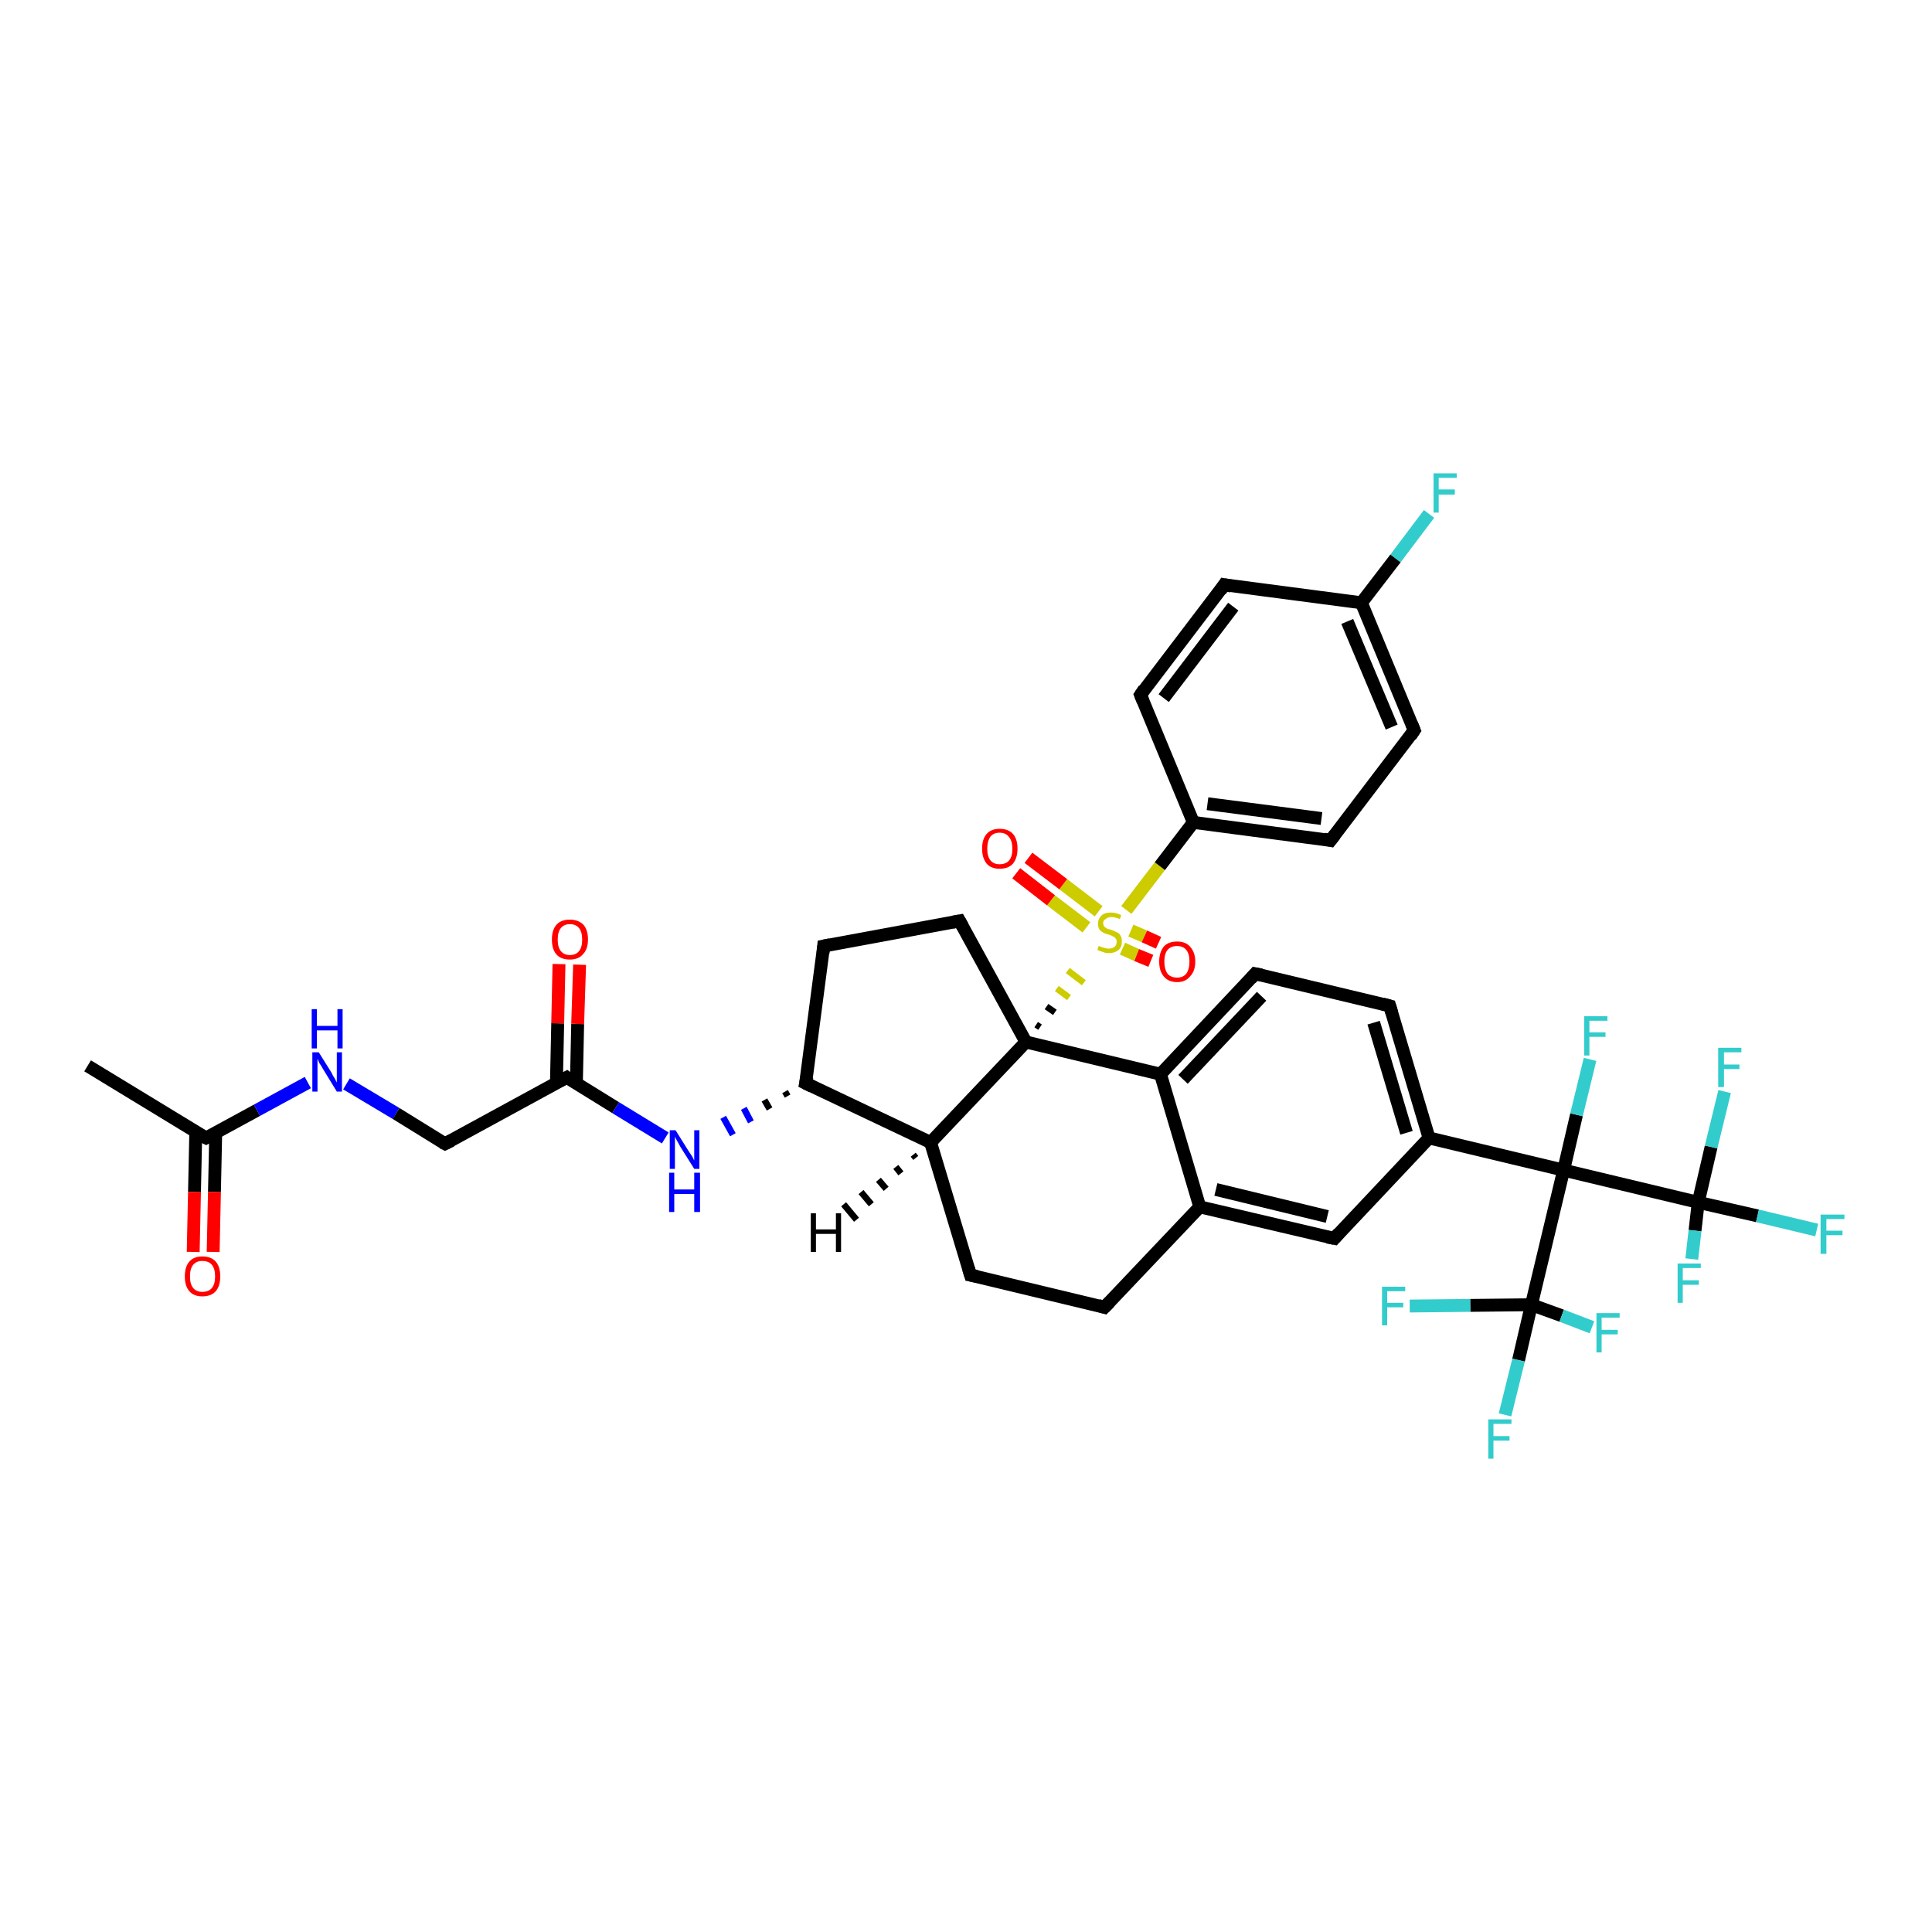 <?xml version='1.0' encoding='iso-8859-1'?>
<svg version='1.1' baseProfile='full'
              xmlns='http://www.w3.org/2000/svg'
                      xmlns:rdkit='http://www.rdkit.org/xml'
                      xmlns:xlink='http://www.w3.org/1999/xlink'
                  xml:space='preserve'
width='300px' height='300px' viewBox='0 0 300 300'>
<!-- END OF HEADER -->
<rect style='opacity:1.0;fill:#FFFFFF;stroke:none' width='300.0' height='300.0' x='0.0' y='0.0'> </rect>
<path class='bond-0 atom-0 atom-1' d='M 13.6,165.5 L 32.0,176.7' style='fill:none;fill-rule:evenodd;stroke:#000000;stroke-width:2.0px;stroke-linecap:butt;stroke-linejoin:miter;stroke-opacity:1' />
<path class='bond-1 atom-1 atom-2' d='M 30.4,175.8 L 30.2,185.1' style='fill:none;fill-rule:evenodd;stroke:#000000;stroke-width:2.0px;stroke-linecap:butt;stroke-linejoin:miter;stroke-opacity:1' />
<path class='bond-1 atom-1 atom-2' d='M 30.2,185.1 L 30.0,194.4' style='fill:none;fill-rule:evenodd;stroke:#FF0000;stroke-width:2.0px;stroke-linecap:butt;stroke-linejoin:miter;stroke-opacity:1' />
<path class='bond-1 atom-1 atom-2' d='M 33.5,175.8 L 33.3,185.1' style='fill:none;fill-rule:evenodd;stroke:#000000;stroke-width:2.0px;stroke-linecap:butt;stroke-linejoin:miter;stroke-opacity:1' />
<path class='bond-1 atom-1 atom-2' d='M 33.3,185.1 L 33.1,194.4' style='fill:none;fill-rule:evenodd;stroke:#FF0000;stroke-width:2.0px;stroke-linecap:butt;stroke-linejoin:miter;stroke-opacity:1' />
<path class='bond-2 atom-1 atom-3' d='M 32.0,176.7 L 39.9,172.4' style='fill:none;fill-rule:evenodd;stroke:#000000;stroke-width:2.0px;stroke-linecap:butt;stroke-linejoin:miter;stroke-opacity:1' />
<path class='bond-2 atom-1 atom-3' d='M 39.9,172.4 L 47.8,168.1' style='fill:none;fill-rule:evenodd;stroke:#0000FF;stroke-width:2.0px;stroke-linecap:butt;stroke-linejoin:miter;stroke-opacity:1' />
<path class='bond-3 atom-3 atom-4' d='M 53.8,168.3 L 61.5,172.9' style='fill:none;fill-rule:evenodd;stroke:#0000FF;stroke-width:2.0px;stroke-linecap:butt;stroke-linejoin:miter;stroke-opacity:1' />
<path class='bond-3 atom-3 atom-4' d='M 61.5,172.9 L 69.1,177.6' style='fill:none;fill-rule:evenodd;stroke:#000000;stroke-width:2.0px;stroke-linecap:butt;stroke-linejoin:miter;stroke-opacity:1' />
<path class='bond-4 atom-4 atom-5' d='M 69.1,177.6 L 88.0,167.3' style='fill:none;fill-rule:evenodd;stroke:#000000;stroke-width:2.0px;stroke-linecap:butt;stroke-linejoin:miter;stroke-opacity:1' />
<path class='bond-5 atom-5 atom-6' d='M 89.5,168.3 L 89.7,159.0' style='fill:none;fill-rule:evenodd;stroke:#000000;stroke-width:2.0px;stroke-linecap:butt;stroke-linejoin:miter;stroke-opacity:1' />
<path class='bond-5 atom-5 atom-6' d='M 89.7,159.0 L 90.0,149.8' style='fill:none;fill-rule:evenodd;stroke:#FF0000;stroke-width:2.0px;stroke-linecap:butt;stroke-linejoin:miter;stroke-opacity:1' />
<path class='bond-5 atom-5 atom-6' d='M 86.4,168.2 L 86.6,158.9' style='fill:none;fill-rule:evenodd;stroke:#000000;stroke-width:2.0px;stroke-linecap:butt;stroke-linejoin:miter;stroke-opacity:1' />
<path class='bond-5 atom-5 atom-6' d='M 86.6,158.9 L 86.8,149.7' style='fill:none;fill-rule:evenodd;stroke:#FF0000;stroke-width:2.0px;stroke-linecap:butt;stroke-linejoin:miter;stroke-opacity:1' />
<path class='bond-6 atom-5 atom-7' d='M 88.0,167.3 L 95.6,172.0' style='fill:none;fill-rule:evenodd;stroke:#000000;stroke-width:2.0px;stroke-linecap:butt;stroke-linejoin:miter;stroke-opacity:1' />
<path class='bond-6 atom-5 atom-7' d='M 95.6,172.0 L 103.3,176.7' style='fill:none;fill-rule:evenodd;stroke:#0000FF;stroke-width:2.0px;stroke-linecap:butt;stroke-linejoin:miter;stroke-opacity:1' />
<path class='bond-7 atom-8 atom-7' d='M 121.9,169.5 L 122.3,170.2' style='fill:none;fill-rule:evenodd;stroke:#000000;stroke-width:1.0px;stroke-linecap:butt;stroke-linejoin:miter;stroke-opacity:1' />
<path class='bond-7 atom-8 atom-7' d='M 118.7,170.8 L 119.5,172.2' style='fill:none;fill-rule:evenodd;stroke:#000000;stroke-width:1.0px;stroke-linecap:butt;stroke-linejoin:miter;stroke-opacity:1' />
<path class='bond-7 atom-8 atom-7' d='M 115.5,172.1 L 116.6,174.2' style='fill:none;fill-rule:evenodd;stroke:#0000FF;stroke-width:1.0px;stroke-linecap:butt;stroke-linejoin:miter;stroke-opacity:1' />
<path class='bond-7 atom-8 atom-7' d='M 112.3,173.5 L 113.8,176.2' style='fill:none;fill-rule:evenodd;stroke:#0000FF;stroke-width:1.0px;stroke-linecap:butt;stroke-linejoin:miter;stroke-opacity:1' />
<path class='bond-8 atom-8 atom-9' d='M 125.1,168.2 L 127.9,146.9' style='fill:none;fill-rule:evenodd;stroke:#000000;stroke-width:2.0px;stroke-linecap:butt;stroke-linejoin:miter;stroke-opacity:1' />
<path class='bond-9 atom-9 atom-10' d='M 127.9,146.9 L 149.0,143.0' style='fill:none;fill-rule:evenodd;stroke:#000000;stroke-width:2.0px;stroke-linecap:butt;stroke-linejoin:miter;stroke-opacity:1' />
<path class='bond-10 atom-10 atom-11' d='M 149.0,143.0 L 159.3,161.8' style='fill:none;fill-rule:evenodd;stroke:#000000;stroke-width:2.0px;stroke-linecap:butt;stroke-linejoin:miter;stroke-opacity:1' />
<path class='bond-11 atom-11 atom-12' d='M 159.3,161.8 L 144.5,177.4' style='fill:none;fill-rule:evenodd;stroke:#000000;stroke-width:2.0px;stroke-linecap:butt;stroke-linejoin:miter;stroke-opacity:1' />
<path class='bond-12 atom-12 atom-13' d='M 144.5,177.4 L 150.7,198.0' style='fill:none;fill-rule:evenodd;stroke:#000000;stroke-width:2.0px;stroke-linecap:butt;stroke-linejoin:miter;stroke-opacity:1' />
<path class='bond-13 atom-13 atom-14' d='M 150.7,198.0 L 171.5,203.0' style='fill:none;fill-rule:evenodd;stroke:#000000;stroke-width:2.0px;stroke-linecap:butt;stroke-linejoin:miter;stroke-opacity:1' />
<path class='bond-14 atom-14 atom-15' d='M 171.5,203.0 L 186.3,187.4' style='fill:none;fill-rule:evenodd;stroke:#000000;stroke-width:2.0px;stroke-linecap:butt;stroke-linejoin:miter;stroke-opacity:1' />
<path class='bond-15 atom-15 atom-16' d='M 186.3,187.4 L 207.2,192.3' style='fill:none;fill-rule:evenodd;stroke:#000000;stroke-width:2.0px;stroke-linecap:butt;stroke-linejoin:miter;stroke-opacity:1' />
<path class='bond-15 atom-15 atom-16' d='M 188.8,184.7 L 206.1,188.9' style='fill:none;fill-rule:evenodd;stroke:#000000;stroke-width:2.0px;stroke-linecap:butt;stroke-linejoin:miter;stroke-opacity:1' />
<path class='bond-16 atom-16 atom-17' d='M 207.2,192.3 L 221.9,176.7' style='fill:none;fill-rule:evenodd;stroke:#000000;stroke-width:2.0px;stroke-linecap:butt;stroke-linejoin:miter;stroke-opacity:1' />
<path class='bond-17 atom-17 atom-18' d='M 221.9,176.7 L 215.8,156.2' style='fill:none;fill-rule:evenodd;stroke:#000000;stroke-width:2.0px;stroke-linecap:butt;stroke-linejoin:miter;stroke-opacity:1' />
<path class='bond-17 atom-17 atom-18' d='M 218.4,175.9 L 213.3,158.8' style='fill:none;fill-rule:evenodd;stroke:#000000;stroke-width:2.0px;stroke-linecap:butt;stroke-linejoin:miter;stroke-opacity:1' />
<path class='bond-18 atom-18 atom-19' d='M 215.8,156.2 L 194.9,151.2' style='fill:none;fill-rule:evenodd;stroke:#000000;stroke-width:2.0px;stroke-linecap:butt;stroke-linejoin:miter;stroke-opacity:1' />
<path class='bond-19 atom-19 atom-20' d='M 194.9,151.2 L 180.2,166.8' style='fill:none;fill-rule:evenodd;stroke:#000000;stroke-width:2.0px;stroke-linecap:butt;stroke-linejoin:miter;stroke-opacity:1' />
<path class='bond-19 atom-19 atom-20' d='M 195.9,154.7 L 183.7,167.6' style='fill:none;fill-rule:evenodd;stroke:#000000;stroke-width:2.0px;stroke-linecap:butt;stroke-linejoin:miter;stroke-opacity:1' />
<path class='bond-20 atom-17 atom-21' d='M 221.9,176.7 L 242.8,181.7' style='fill:none;fill-rule:evenodd;stroke:#000000;stroke-width:2.0px;stroke-linecap:butt;stroke-linejoin:miter;stroke-opacity:1' />
<path class='bond-21 atom-21 atom-22' d='M 242.8,181.7 L 244.8,173.1' style='fill:none;fill-rule:evenodd;stroke:#000000;stroke-width:2.0px;stroke-linecap:butt;stroke-linejoin:miter;stroke-opacity:1' />
<path class='bond-21 atom-21 atom-22' d='M 244.8,173.1 L 246.9,164.5' style='fill:none;fill-rule:evenodd;stroke:#33CCCC;stroke-width:2.0px;stroke-linecap:butt;stroke-linejoin:miter;stroke-opacity:1' />
<path class='bond-22 atom-21 atom-23' d='M 242.8,181.7 L 263.7,186.7' style='fill:none;fill-rule:evenodd;stroke:#000000;stroke-width:2.0px;stroke-linecap:butt;stroke-linejoin:miter;stroke-opacity:1' />
<path class='bond-23 atom-23 atom-24' d='M 263.7,186.7 L 272.9,188.8' style='fill:none;fill-rule:evenodd;stroke:#000000;stroke-width:2.0px;stroke-linecap:butt;stroke-linejoin:miter;stroke-opacity:1' />
<path class='bond-23 atom-23 atom-24' d='M 272.9,188.8 L 282.1,191.0' style='fill:none;fill-rule:evenodd;stroke:#33CCCC;stroke-width:2.0px;stroke-linecap:butt;stroke-linejoin:miter;stroke-opacity:1' />
<path class='bond-24 atom-23 atom-25' d='M 263.7,186.7 L 265.7,178.1' style='fill:none;fill-rule:evenodd;stroke:#000000;stroke-width:2.0px;stroke-linecap:butt;stroke-linejoin:miter;stroke-opacity:1' />
<path class='bond-24 atom-23 atom-25' d='M 265.7,178.1 L 267.8,169.5' style='fill:none;fill-rule:evenodd;stroke:#33CCCC;stroke-width:2.0px;stroke-linecap:butt;stroke-linejoin:miter;stroke-opacity:1' />
<path class='bond-25 atom-23 atom-26' d='M 263.7,186.7 L 263.2,191.1' style='fill:none;fill-rule:evenodd;stroke:#000000;stroke-width:2.0px;stroke-linecap:butt;stroke-linejoin:miter;stroke-opacity:1' />
<path class='bond-25 atom-23 atom-26' d='M 263.2,191.1 L 262.7,195.5' style='fill:none;fill-rule:evenodd;stroke:#33CCCC;stroke-width:2.0px;stroke-linecap:butt;stroke-linejoin:miter;stroke-opacity:1' />
<path class='bond-26 atom-21 atom-27' d='M 242.8,181.7 L 237.8,202.6' style='fill:none;fill-rule:evenodd;stroke:#000000;stroke-width:2.0px;stroke-linecap:butt;stroke-linejoin:miter;stroke-opacity:1' />
<path class='bond-27 atom-27 atom-28' d='M 237.8,202.6 L 235.8,211.2' style='fill:none;fill-rule:evenodd;stroke:#000000;stroke-width:2.0px;stroke-linecap:butt;stroke-linejoin:miter;stroke-opacity:1' />
<path class='bond-27 atom-27 atom-28' d='M 235.8,211.2 L 233.7,219.7' style='fill:none;fill-rule:evenodd;stroke:#33CCCC;stroke-width:2.0px;stroke-linecap:butt;stroke-linejoin:miter;stroke-opacity:1' />
<path class='bond-28 atom-27 atom-29' d='M 237.8,202.6 L 228.3,202.7' style='fill:none;fill-rule:evenodd;stroke:#000000;stroke-width:2.0px;stroke-linecap:butt;stroke-linejoin:miter;stroke-opacity:1' />
<path class='bond-28 atom-27 atom-29' d='M 228.3,202.7 L 218.9,202.8' style='fill:none;fill-rule:evenodd;stroke:#33CCCC;stroke-width:2.0px;stroke-linecap:butt;stroke-linejoin:miter;stroke-opacity:1' />
<path class='bond-29 atom-27 atom-30' d='M 237.8,202.6 L 242.5,204.3' style='fill:none;fill-rule:evenodd;stroke:#000000;stroke-width:2.0px;stroke-linecap:butt;stroke-linejoin:miter;stroke-opacity:1' />
<path class='bond-29 atom-27 atom-30' d='M 242.5,204.3 L 247.2,206.1' style='fill:none;fill-rule:evenodd;stroke:#33CCCC;stroke-width:2.0px;stroke-linecap:butt;stroke-linejoin:miter;stroke-opacity:1' />
<path class='bond-30 atom-11 atom-31' d='M 161.5,159.5 L 160.9,159.1' style='fill:none;fill-rule:evenodd;stroke:#000000;stroke-width:1.0px;stroke-linecap:butt;stroke-linejoin:miter;stroke-opacity:1' />
<path class='bond-30 atom-11 atom-31' d='M 163.8,157.2 L 162.5,156.3' style='fill:none;fill-rule:evenodd;stroke:#000000;stroke-width:1.0px;stroke-linecap:butt;stroke-linejoin:miter;stroke-opacity:1' />
<path class='bond-30 atom-11 atom-31' d='M 166.0,154.9 L 164.1,153.5' style='fill:none;fill-rule:evenodd;stroke:#CCCC00;stroke-width:1.0px;stroke-linecap:butt;stroke-linejoin:miter;stroke-opacity:1' />
<path class='bond-30 atom-11 atom-31' d='M 168.3,152.6 L 165.8,150.7' style='fill:none;fill-rule:evenodd;stroke:#CCCC00;stroke-width:1.0px;stroke-linecap:butt;stroke-linejoin:miter;stroke-opacity:1' />
<path class='bond-31 atom-31 atom-32' d='M 174.3,147.3 L 176.5,148.3' style='fill:none;fill-rule:evenodd;stroke:#CCCC00;stroke-width:2.0px;stroke-linecap:butt;stroke-linejoin:miter;stroke-opacity:1' />
<path class='bond-31 atom-31 atom-32' d='M 176.5,148.3 L 178.7,149.2' style='fill:none;fill-rule:evenodd;stroke:#FF0000;stroke-width:2.0px;stroke-linecap:butt;stroke-linejoin:miter;stroke-opacity:1' />
<path class='bond-31 atom-31 atom-32' d='M 175.6,144.5 L 177.7,145.4' style='fill:none;fill-rule:evenodd;stroke:#CCCC00;stroke-width:2.0px;stroke-linecap:butt;stroke-linejoin:miter;stroke-opacity:1' />
<path class='bond-31 atom-31 atom-32' d='M 177.7,145.4 L 179.9,146.4' style='fill:none;fill-rule:evenodd;stroke:#FF0000;stroke-width:2.0px;stroke-linecap:butt;stroke-linejoin:miter;stroke-opacity:1' />
<path class='bond-32 atom-31 atom-33' d='M 170.6,141.5 L 165.1,137.3' style='fill:none;fill-rule:evenodd;stroke:#CCCC00;stroke-width:2.0px;stroke-linecap:butt;stroke-linejoin:miter;stroke-opacity:1' />
<path class='bond-32 atom-31 atom-33' d='M 165.1,137.3 L 159.7,133.2' style='fill:none;fill-rule:evenodd;stroke:#FF0000;stroke-width:2.0px;stroke-linecap:butt;stroke-linejoin:miter;stroke-opacity:1' />
<path class='bond-32 atom-31 atom-33' d='M 168.7,144.0 L 163.2,139.8' style='fill:none;fill-rule:evenodd;stroke:#CCCC00;stroke-width:2.0px;stroke-linecap:butt;stroke-linejoin:miter;stroke-opacity:1' />
<path class='bond-32 atom-31 atom-33' d='M 163.2,139.8 L 157.8,135.6' style='fill:none;fill-rule:evenodd;stroke:#FF0000;stroke-width:2.0px;stroke-linecap:butt;stroke-linejoin:miter;stroke-opacity:1' />
<path class='bond-33 atom-31 atom-34' d='M 174.9,141.3 L 180.1,134.5' style='fill:none;fill-rule:evenodd;stroke:#CCCC00;stroke-width:2.0px;stroke-linecap:butt;stroke-linejoin:miter;stroke-opacity:1' />
<path class='bond-33 atom-31 atom-34' d='M 180.1,134.5 L 185.3,127.7' style='fill:none;fill-rule:evenodd;stroke:#000000;stroke-width:2.0px;stroke-linecap:butt;stroke-linejoin:miter;stroke-opacity:1' />
<path class='bond-34 atom-34 atom-35' d='M 185.3,127.7 L 206.6,130.5' style='fill:none;fill-rule:evenodd;stroke:#000000;stroke-width:2.0px;stroke-linecap:butt;stroke-linejoin:miter;stroke-opacity:1' />
<path class='bond-34 atom-34 atom-35' d='M 187.5,124.8 L 205.2,127.1' style='fill:none;fill-rule:evenodd;stroke:#000000;stroke-width:2.0px;stroke-linecap:butt;stroke-linejoin:miter;stroke-opacity:1' />
<path class='bond-35 atom-35 atom-36' d='M 206.6,130.5 L 219.6,113.4' style='fill:none;fill-rule:evenodd;stroke:#000000;stroke-width:2.0px;stroke-linecap:butt;stroke-linejoin:miter;stroke-opacity:1' />
<path class='bond-36 atom-36 atom-37' d='M 219.6,113.4 L 211.4,93.6' style='fill:none;fill-rule:evenodd;stroke:#000000;stroke-width:2.0px;stroke-linecap:butt;stroke-linejoin:miter;stroke-opacity:1' />
<path class='bond-36 atom-36 atom-37' d='M 216.1,112.9 L 209.2,96.5' style='fill:none;fill-rule:evenodd;stroke:#000000;stroke-width:2.0px;stroke-linecap:butt;stroke-linejoin:miter;stroke-opacity:1' />
<path class='bond-37 atom-37 atom-38' d='M 211.4,93.6 L 216.7,86.7' style='fill:none;fill-rule:evenodd;stroke:#000000;stroke-width:2.0px;stroke-linecap:butt;stroke-linejoin:miter;stroke-opacity:1' />
<path class='bond-37 atom-37 atom-38' d='M 216.7,86.7 L 221.9,79.8' style='fill:none;fill-rule:evenodd;stroke:#33CCCC;stroke-width:2.0px;stroke-linecap:butt;stroke-linejoin:miter;stroke-opacity:1' />
<path class='bond-38 atom-37 atom-39' d='M 211.4,93.6 L 190.1,90.8' style='fill:none;fill-rule:evenodd;stroke:#000000;stroke-width:2.0px;stroke-linecap:butt;stroke-linejoin:miter;stroke-opacity:1' />
<path class='bond-39 atom-39 atom-40' d='M 190.1,90.8 L 177.1,107.9' style='fill:none;fill-rule:evenodd;stroke:#000000;stroke-width:2.0px;stroke-linecap:butt;stroke-linejoin:miter;stroke-opacity:1' />
<path class='bond-39 atom-39 atom-40' d='M 191.5,94.2 L 180.7,108.4' style='fill:none;fill-rule:evenodd;stroke:#000000;stroke-width:2.0px;stroke-linecap:butt;stroke-linejoin:miter;stroke-opacity:1' />
<path class='bond-40 atom-12 atom-8' d='M 144.5,177.4 L 125.1,168.2' style='fill:none;fill-rule:evenodd;stroke:#000000;stroke-width:2.0px;stroke-linecap:butt;stroke-linejoin:miter;stroke-opacity:1' />
<path class='bond-41 atom-20 atom-15' d='M 180.2,166.8 L 186.3,187.4' style='fill:none;fill-rule:evenodd;stroke:#000000;stroke-width:2.0px;stroke-linecap:butt;stroke-linejoin:miter;stroke-opacity:1' />
<path class='bond-42 atom-40 atom-34' d='M 177.1,107.9 L 185.3,127.7' style='fill:none;fill-rule:evenodd;stroke:#000000;stroke-width:2.0px;stroke-linecap:butt;stroke-linejoin:miter;stroke-opacity:1' />
<path class='bond-43 atom-20 atom-11' d='M 180.2,166.8 L 159.3,161.8' style='fill:none;fill-rule:evenodd;stroke:#000000;stroke-width:2.0px;stroke-linecap:butt;stroke-linejoin:miter;stroke-opacity:1' />
<path class='bond-44 atom-12 atom-41' d='M 142.2,179.8 L 141.8,179.3' style='fill:none;fill-rule:evenodd;stroke:#000000;stroke-width:1.0px;stroke-linecap:butt;stroke-linejoin:miter;stroke-opacity:1' />
<path class='bond-44 atom-12 atom-41' d='M 139.9,182.2 L 139.1,181.2' style='fill:none;fill-rule:evenodd;stroke:#000000;stroke-width:1.0px;stroke-linecap:butt;stroke-linejoin:miter;stroke-opacity:1' />
<path class='bond-44 atom-12 atom-41' d='M 137.6,184.6 L 136.4,183.2' style='fill:none;fill-rule:evenodd;stroke:#000000;stroke-width:1.0px;stroke-linecap:butt;stroke-linejoin:miter;stroke-opacity:1' />
<path class='bond-44 atom-12 atom-41' d='M 135.3,187.0 L 133.7,185.1' style='fill:none;fill-rule:evenodd;stroke:#000000;stroke-width:1.0px;stroke-linecap:butt;stroke-linejoin:miter;stroke-opacity:1' />
<path class='bond-44 atom-12 atom-41' d='M 133.0,189.4 L 131.0,187.0' style='fill:none;fill-rule:evenodd;stroke:#000000;stroke-width:1.0px;stroke-linecap:butt;stroke-linejoin:miter;stroke-opacity:1' />
<path d='M 31.0,176.2 L 32.0,176.7 L 32.4,176.5' style='fill:none;stroke:#000000;stroke-width:2.0px;stroke-linecap:butt;stroke-linejoin:miter;stroke-opacity:1;' />
<path d='M 68.7,177.4 L 69.1,177.6 L 70.1,177.1' style='fill:none;stroke:#000000;stroke-width:2.0px;stroke-linecap:butt;stroke-linejoin:miter;stroke-opacity:1;' />
<path d='M 87.0,167.8 L 88.0,167.3 L 88.4,167.6' style='fill:none;stroke:#000000;stroke-width:2.0px;stroke-linecap:butt;stroke-linejoin:miter;stroke-opacity:1;' />
<path d='M 125.3,167.2 L 125.1,168.2 L 126.1,168.7' style='fill:none;stroke:#000000;stroke-width:2.0px;stroke-linecap:butt;stroke-linejoin:miter;stroke-opacity:1;' />
<path d='M 127.8,148.0 L 127.9,146.9 L 128.9,146.7' style='fill:none;stroke:#000000;stroke-width:2.0px;stroke-linecap:butt;stroke-linejoin:miter;stroke-opacity:1;' />
<path d='M 147.9,143.2 L 149.0,143.0 L 149.5,143.9' style='fill:none;stroke:#000000;stroke-width:2.0px;stroke-linecap:butt;stroke-linejoin:miter;stroke-opacity:1;' />
<path d='M 150.4,197.0 L 150.7,198.0 L 151.7,198.2' style='fill:none;stroke:#000000;stroke-width:2.0px;stroke-linecap:butt;stroke-linejoin:miter;stroke-opacity:1;' />
<path d='M 170.5,202.7 L 171.5,203.0 L 172.3,202.2' style='fill:none;stroke:#000000;stroke-width:2.0px;stroke-linecap:butt;stroke-linejoin:miter;stroke-opacity:1;' />
<path d='M 206.1,192.1 L 207.2,192.3 L 207.9,191.5' style='fill:none;stroke:#000000;stroke-width:2.0px;stroke-linecap:butt;stroke-linejoin:miter;stroke-opacity:1;' />
<path d='M 216.1,157.2 L 215.8,156.2 L 214.7,155.9' style='fill:none;stroke:#000000;stroke-width:2.0px;stroke-linecap:butt;stroke-linejoin:miter;stroke-opacity:1;' />
<path d='M 195.9,151.4 L 194.9,151.2 L 194.2,152.0' style='fill:none;stroke:#000000;stroke-width:2.0px;stroke-linecap:butt;stroke-linejoin:miter;stroke-opacity:1;' />
<path d='M 205.6,130.3 L 206.6,130.5 L 207.3,129.6' style='fill:none;stroke:#000000;stroke-width:2.0px;stroke-linecap:butt;stroke-linejoin:miter;stroke-opacity:1;' />
<path d='M 219.0,114.3 L 219.6,113.4 L 219.2,112.4' style='fill:none;stroke:#000000;stroke-width:2.0px;stroke-linecap:butt;stroke-linejoin:miter;stroke-opacity:1;' />
<path d='M 191.2,91.0 L 190.1,90.8 L 189.5,91.7' style='fill:none;stroke:#000000;stroke-width:2.0px;stroke-linecap:butt;stroke-linejoin:miter;stroke-opacity:1;' />
<path d='M 177.7,107.0 L 177.1,107.9 L 177.5,108.9' style='fill:none;stroke:#000000;stroke-width:2.0px;stroke-linecap:butt;stroke-linejoin:miter;stroke-opacity:1;' />
<path class='atom-2' d='M 28.7 198.2
Q 28.7 196.7, 29.4 195.9
Q 30.1 195.1, 31.4 195.1
Q 32.8 195.1, 33.5 195.9
Q 34.2 196.7, 34.2 198.2
Q 34.2 199.7, 33.5 200.5
Q 32.8 201.3, 31.4 201.3
Q 30.1 201.3, 29.4 200.5
Q 28.7 199.7, 28.7 198.2
M 31.4 200.6
Q 32.4 200.6, 32.9 200.0
Q 33.4 199.4, 33.4 198.2
Q 33.4 197.0, 32.9 196.4
Q 32.4 195.8, 31.4 195.8
Q 30.5 195.8, 30.0 196.4
Q 29.5 197.0, 29.5 198.2
Q 29.5 199.4, 30.0 200.0
Q 30.5 200.6, 31.4 200.6
' fill='#FF0000'/>
<path class='atom-3' d='M 49.5 163.4
L 51.5 166.6
Q 51.6 166.9, 52.0 167.5
Q 52.3 168.1, 52.3 168.1
L 52.3 163.4
L 53.1 163.4
L 53.1 169.5
L 52.3 169.5
L 50.1 165.9
Q 49.9 165.5, 49.6 165.1
Q 49.4 164.6, 49.3 164.4
L 49.3 169.5
L 48.5 169.5
L 48.5 163.4
L 49.5 163.4
' fill='#0000FF'/>
<path class='atom-3' d='M 48.4 156.7
L 49.2 156.7
L 49.2 159.3
L 52.4 159.3
L 52.4 156.7
L 53.2 156.7
L 53.2 162.8
L 52.4 162.8
L 52.4 160.0
L 49.2 160.0
L 49.2 162.8
L 48.4 162.8
L 48.4 156.7
' fill='#0000FF'/>
<path class='atom-6' d='M 85.7 145.9
Q 85.7 144.4, 86.4 143.6
Q 87.1 142.8, 88.5 142.8
Q 89.8 142.8, 90.6 143.6
Q 91.3 144.4, 91.3 145.9
Q 91.3 147.4, 90.5 148.2
Q 89.8 149.0, 88.5 149.0
Q 87.1 149.0, 86.4 148.2
Q 85.7 147.4, 85.7 145.9
M 88.5 148.3
Q 89.4 148.3, 89.9 147.7
Q 90.4 147.1, 90.4 145.9
Q 90.4 144.7, 89.9 144.1
Q 89.4 143.5, 88.5 143.5
Q 87.6 143.5, 87.1 144.1
Q 86.6 144.7, 86.6 145.9
Q 86.6 147.1, 87.1 147.7
Q 87.6 148.3, 88.5 148.3
' fill='#FF0000'/>
<path class='atom-7' d='M 104.9 175.5
L 106.9 178.7
Q 107.1 179.0, 107.5 179.6
Q 107.8 180.2, 107.8 180.2
L 107.8 175.5
L 108.6 175.5
L 108.6 181.5
L 107.8 181.5
L 105.6 178.0
Q 105.4 177.6, 105.1 177.1
Q 104.9 176.7, 104.8 176.5
L 104.8 181.5
L 104.0 181.5
L 104.0 175.5
L 104.9 175.5
' fill='#0000FF'/>
<path class='atom-7' d='M 103.9 182.1
L 104.7 182.1
L 104.7 184.7
L 107.8 184.7
L 107.8 182.1
L 108.7 182.1
L 108.7 188.2
L 107.8 188.2
L 107.8 185.4
L 104.7 185.4
L 104.7 188.2
L 103.9 188.2
L 103.9 182.1
' fill='#0000FF'/>
<path class='atom-22' d='M 246.0 157.8
L 249.6 157.8
L 249.6 158.5
L 246.8 158.5
L 246.8 160.3
L 249.3 160.3
L 249.3 161.0
L 246.8 161.0
L 246.8 163.9
L 246.0 163.9
L 246.0 157.8
' fill='#33CCCC'/>
<path class='atom-24' d='M 282.7 188.6
L 286.4 188.6
L 286.4 189.3
L 283.6 189.3
L 283.6 191.1
L 286.1 191.1
L 286.1 191.8
L 283.6 191.8
L 283.6 194.7
L 282.7 194.7
L 282.7 188.6
' fill='#33CCCC'/>
<path class='atom-25' d='M 266.8 162.7
L 270.4 162.7
L 270.4 163.4
L 267.7 163.4
L 267.7 165.3
L 270.1 165.3
L 270.1 166.0
L 267.7 166.0
L 267.7 168.8
L 266.8 168.8
L 266.8 162.7
' fill='#33CCCC'/>
<path class='atom-26' d='M 260.5 196.2
L 264.1 196.2
L 264.1 196.9
L 261.3 196.9
L 261.3 198.8
L 263.8 198.8
L 263.8 199.5
L 261.3 199.5
L 261.3 202.3
L 260.5 202.3
L 260.5 196.2
' fill='#33CCCC'/>
<path class='atom-28' d='M 231.1 220.4
L 234.7 220.4
L 234.7 221.1
L 231.9 221.1
L 231.9 223.0
L 234.4 223.0
L 234.4 223.7
L 231.9 223.7
L 231.9 226.5
L 231.1 226.5
L 231.1 220.4
' fill='#33CCCC'/>
<path class='atom-29' d='M 214.6 199.8
L 218.2 199.8
L 218.2 200.5
L 215.4 200.5
L 215.4 202.3
L 217.9 202.3
L 217.9 203.0
L 215.4 203.0
L 215.4 205.8
L 214.6 205.8
L 214.6 199.8
' fill='#33CCCC'/>
<path class='atom-30' d='M 247.9 203.9
L 251.5 203.9
L 251.5 204.6
L 248.7 204.6
L 248.7 206.5
L 251.2 206.5
L 251.2 207.2
L 248.7 207.2
L 248.7 210.0
L 247.9 210.0
L 247.9 203.9
' fill='#33CCCC'/>
<path class='atom-31' d='M 170.6 146.9
Q 170.7 146.9, 170.9 147.0
Q 171.2 147.1, 171.5 147.2
Q 171.8 147.3, 172.2 147.3
Q 172.7 147.3, 173.1 147.0
Q 173.4 146.7, 173.4 146.2
Q 173.4 145.9, 173.2 145.7
Q 173.1 145.5, 172.8 145.4
Q 172.5 145.2, 172.1 145.1
Q 171.6 145.0, 171.3 144.8
Q 170.9 144.6, 170.7 144.3
Q 170.5 144.0, 170.5 143.4
Q 170.5 142.7, 171.0 142.2
Q 171.5 141.7, 172.5 141.7
Q 173.3 141.7, 174.1 142.1
L 173.9 142.7
Q 173.1 142.4, 172.6 142.4
Q 172.0 142.4, 171.7 142.7
Q 171.3 142.9, 171.3 143.3
Q 171.3 143.7, 171.5 143.9
Q 171.7 144.1, 171.9 144.2
Q 172.2 144.3, 172.6 144.4
Q 173.1 144.6, 173.5 144.8
Q 173.8 144.9, 174.0 145.3
Q 174.2 145.6, 174.2 146.2
Q 174.2 147.1, 173.7 147.5
Q 173.1 148.0, 172.2 148.0
Q 171.6 148.0, 171.2 147.8
Q 170.8 147.7, 170.4 147.5
L 170.6 146.9
' fill='#CCCC00'/>
<path class='atom-32' d='M 180.0 149.3
Q 180.0 147.9, 180.7 147.0
Q 181.4 146.2, 182.8 146.2
Q 184.1 146.2, 184.8 147.0
Q 185.6 147.9, 185.6 149.3
Q 185.6 150.8, 184.8 151.6
Q 184.1 152.5, 182.8 152.5
Q 181.4 152.5, 180.7 151.6
Q 180.0 150.8, 180.0 149.3
M 182.8 151.8
Q 183.7 151.8, 184.2 151.2
Q 184.7 150.5, 184.7 149.3
Q 184.7 148.1, 184.2 147.5
Q 183.7 146.9, 182.8 146.9
Q 181.8 146.9, 181.3 147.5
Q 180.8 148.1, 180.8 149.3
Q 180.8 150.5, 181.3 151.2
Q 181.8 151.8, 182.8 151.8
' fill='#FF0000'/>
<path class='atom-33' d='M 152.5 131.8
Q 152.5 130.3, 153.2 129.5
Q 153.9 128.7, 155.2 128.7
Q 156.6 128.7, 157.3 129.5
Q 158.0 130.3, 158.0 131.8
Q 158.0 133.2, 157.3 134.1
Q 156.6 134.9, 155.2 134.9
Q 153.9 134.9, 153.2 134.1
Q 152.5 133.2, 152.5 131.8
M 155.2 134.2
Q 156.2 134.2, 156.7 133.6
Q 157.2 133.0, 157.2 131.8
Q 157.2 130.6, 156.7 130.0
Q 156.2 129.3, 155.2 129.3
Q 154.3 129.3, 153.8 129.9
Q 153.3 130.6, 153.3 131.8
Q 153.3 133.0, 153.8 133.6
Q 154.3 134.2, 155.2 134.2
' fill='#FF0000'/>
<path class='atom-38' d='M 222.6 73.5
L 226.2 73.5
L 226.2 74.2
L 223.4 74.2
L 223.4 76.0
L 225.9 76.0
L 225.9 76.8
L 223.4 76.8
L 223.4 79.6
L 222.6 79.6
L 222.6 73.5
' fill='#33CCCC'/>
<path class='atom-41' d='M 125.9 188.4
L 126.7 188.4
L 126.7 190.9
L 129.8 190.9
L 129.8 188.4
L 130.6 188.4
L 130.6 194.4
L 129.8 194.4
L 129.8 191.6
L 126.7 191.6
L 126.7 194.4
L 125.9 194.4
L 125.9 188.4
' fill='#000000'/>
</svg>
